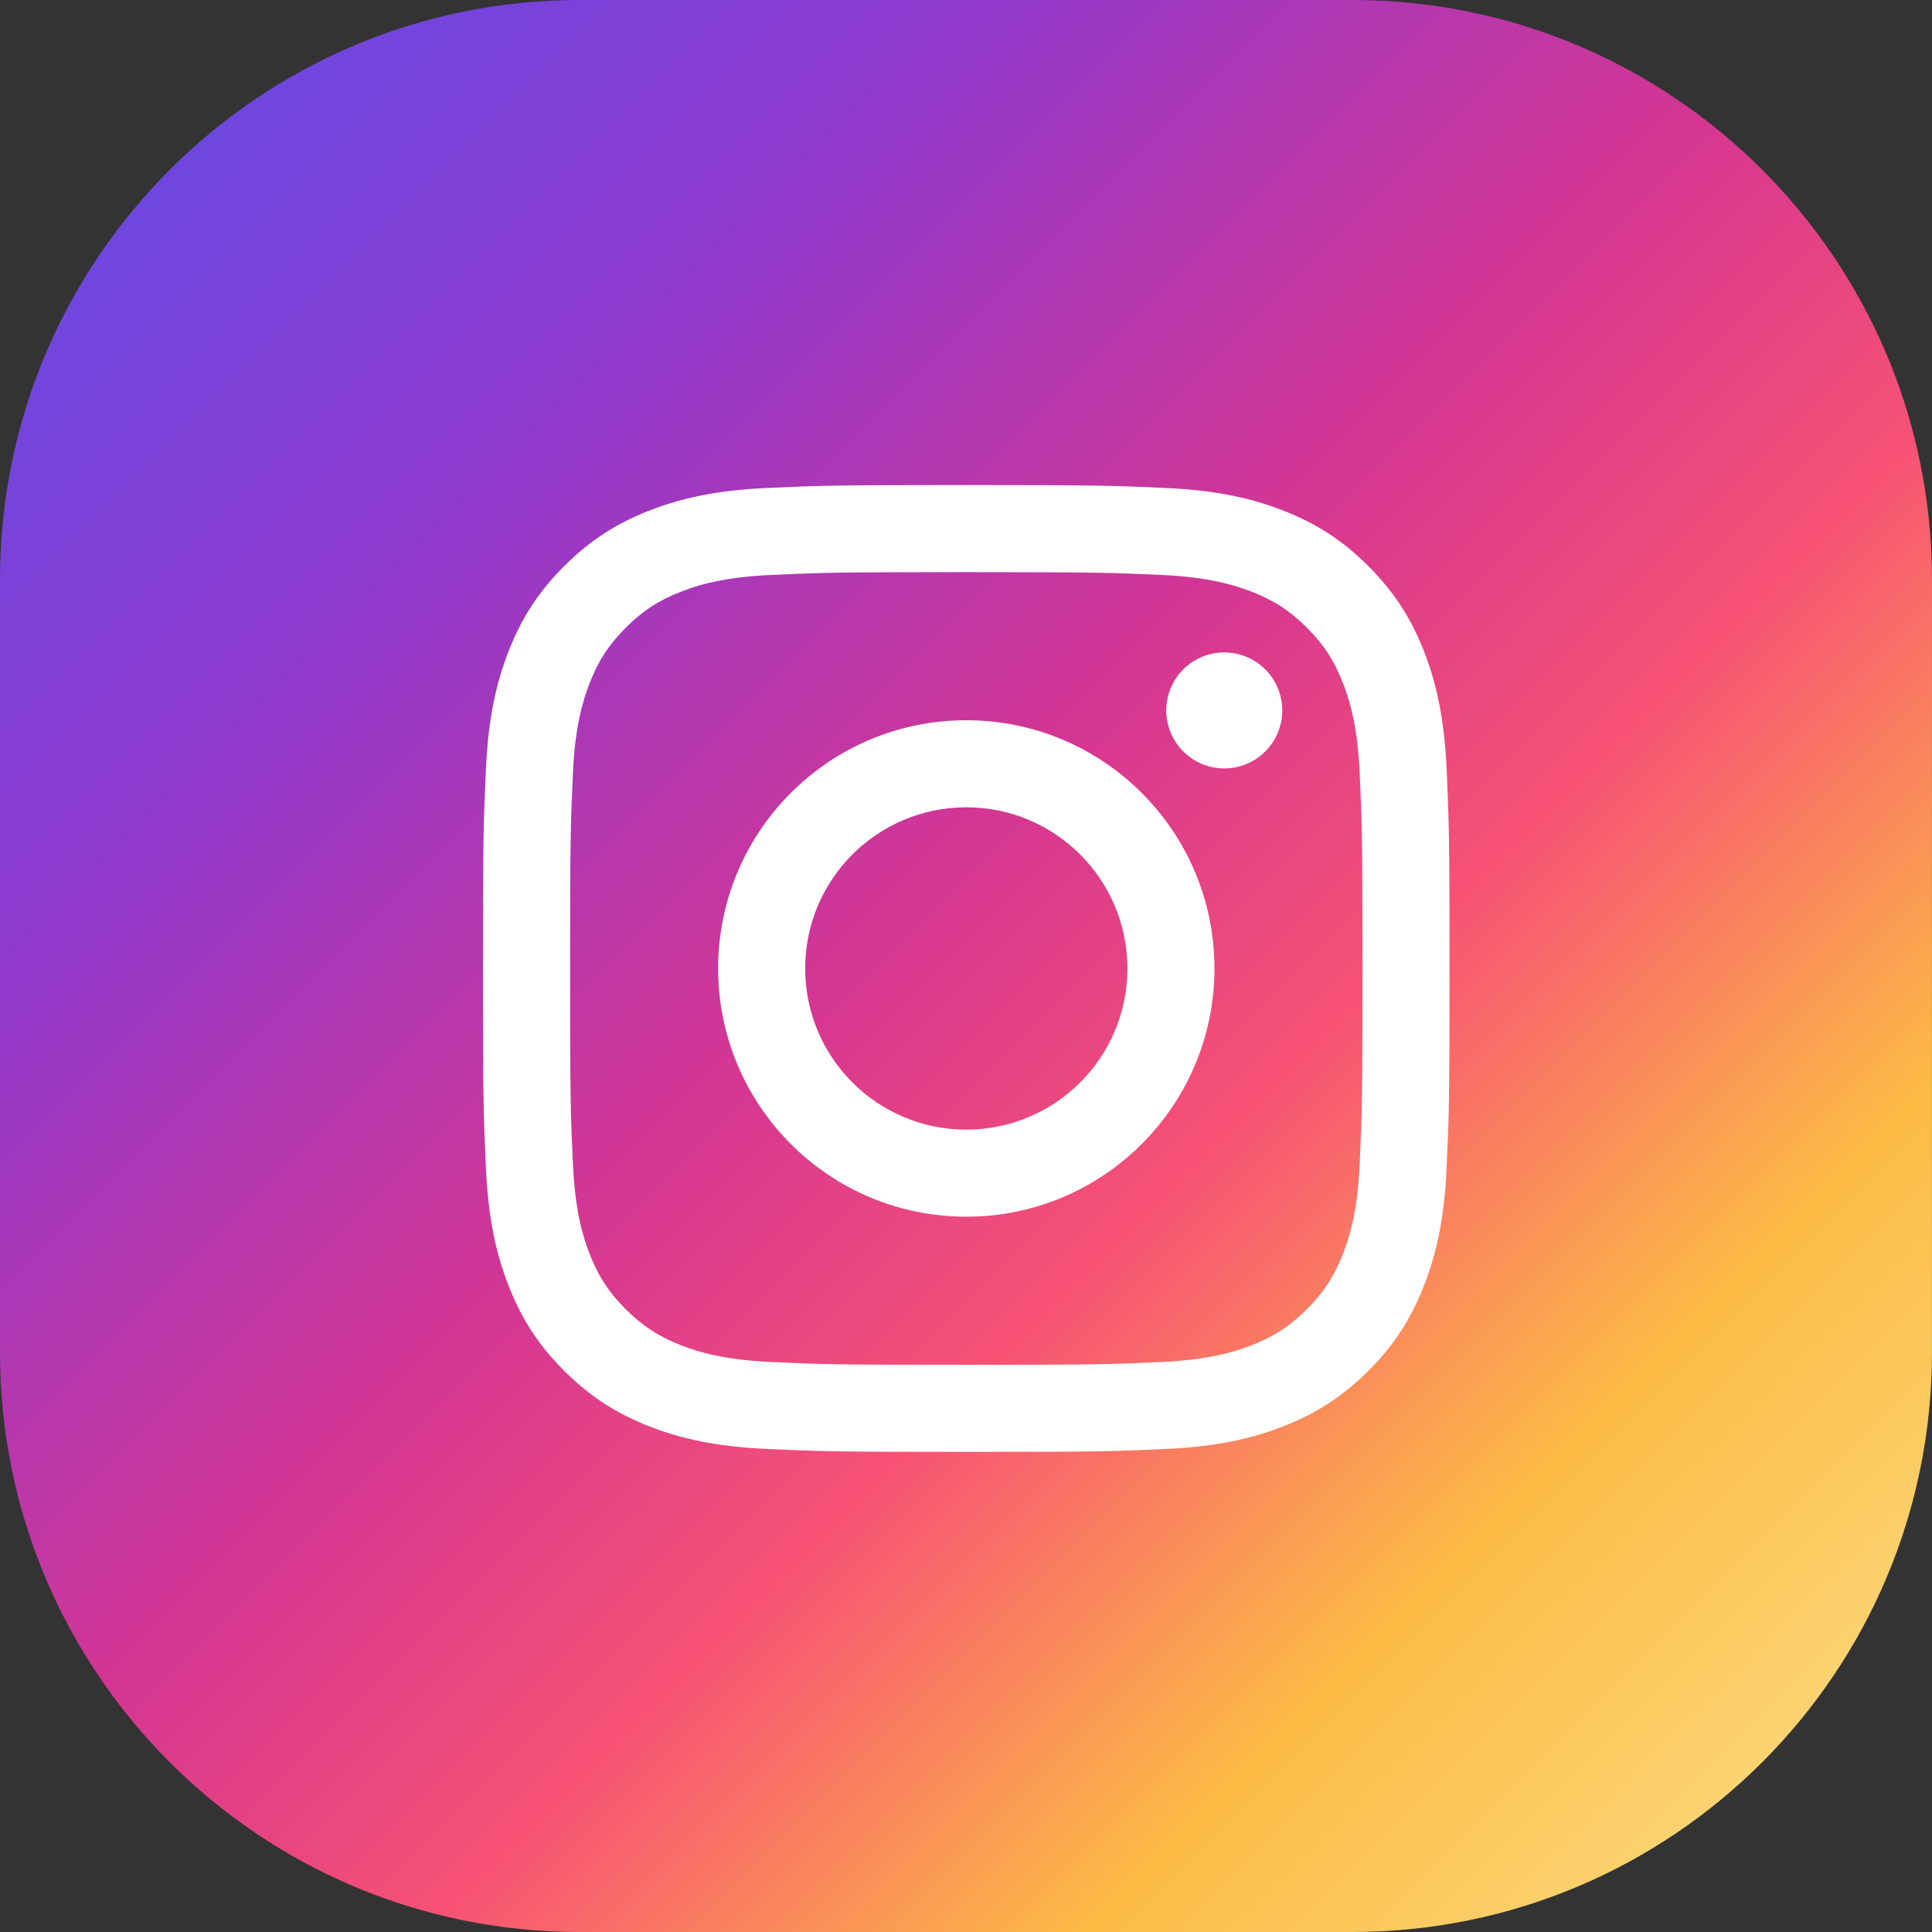 <?xml version="1.0" encoding="UTF-8"?> <svg xmlns="http://www.w3.org/2000/svg" width="50" height="50" viewBox="0 0 50 50" fill="none"><rect x="0" y="0" width="50" height="50" fill="#333333" stroke="none"/><path d="M34.999 0H14.999C6.715 0 -0 6.716 -0 15V35C-0 43.284 6.715 50 14.999 50H34.999C43.284 50 49.999 43.284 49.999 35V15C49.999 6.716 43.284 0 34.999 0Z" fill="url(#paint0_linear_0_1016)"></path><path d="M20.838 25.064C20.838 22.761 22.704 20.893 25.007 20.893C27.309 20.893 29.177 22.761 29.177 25.064C29.177 27.367 27.309 29.235 25.007 29.235C22.704 29.235 20.838 27.367 20.838 25.064ZM18.585 25.064C18.585 28.612 21.46 31.488 25.007 31.488C28.554 31.488 31.43 28.612 31.43 25.064C31.43 21.516 28.554 18.64 25.007 18.64C21.46 18.64 18.585 21.516 18.585 25.064ZM30.183 18.385C30.183 18.682 30.271 18.972 30.435 19.219C30.6 19.466 30.835 19.659 31.109 19.773C31.383 19.886 31.685 19.916 31.976 19.858C32.267 19.8 32.535 19.658 32.745 19.448C32.955 19.238 33.098 18.97 33.156 18.679C33.214 18.388 33.184 18.086 33.071 17.812C32.957 17.537 32.765 17.303 32.518 17.138C32.271 16.973 31.981 16.884 31.684 16.884C31.286 16.884 30.904 17.043 30.623 17.324C30.341 17.605 30.183 17.987 30.183 18.385ZM19.954 35.248C18.735 35.192 18.072 34.989 17.631 34.818C17.047 34.59 16.631 34.319 16.193 33.882C15.755 33.444 15.483 33.028 15.257 32.444C15.085 32.003 14.882 31.34 14.827 30.12C14.766 28.801 14.754 28.405 14.754 25.064C14.754 21.723 14.767 21.328 14.827 20.008C14.882 18.788 15.087 18.127 15.257 17.685C15.484 17.101 15.755 16.684 16.193 16.246C16.63 15.808 17.046 15.536 17.631 15.31C18.072 15.138 18.735 14.935 19.954 14.88C21.272 14.819 21.668 14.807 25.007 14.807C28.346 14.807 28.742 14.82 30.062 14.88C31.281 14.935 31.943 15.14 32.384 15.31C32.968 15.536 33.385 15.808 33.823 16.246C34.261 16.683 34.531 17.101 34.758 17.685C34.93 18.125 35.133 18.788 35.189 20.008C35.249 21.328 35.261 21.723 35.261 25.064C35.261 28.405 35.249 28.8 35.189 30.12C35.133 31.34 34.929 32.003 34.758 32.444C34.531 33.028 34.26 33.444 33.823 33.882C33.385 34.319 32.968 34.59 32.384 34.818C31.944 34.989 31.281 35.192 30.062 35.248C28.743 35.309 28.347 35.321 25.007 35.321C21.667 35.321 21.272 35.309 19.954 35.248ZM19.85 12.629C18.519 12.689 17.609 12.901 16.814 13.21C15.992 13.529 15.295 13.958 14.599 14.653C13.903 15.348 13.476 16.046 13.156 16.869C12.847 17.665 12.636 18.574 12.575 19.906C12.514 21.24 12.499 21.666 12.499 25.064C12.499 28.462 12.514 28.888 12.575 30.222C12.636 31.554 12.847 32.464 13.156 33.259C13.476 34.082 13.903 34.78 14.599 35.475C15.295 36.17 15.992 36.598 16.814 36.918C17.611 37.228 18.519 37.439 19.85 37.499C21.185 37.56 21.61 37.575 25.007 37.575C28.404 37.575 28.83 37.561 30.164 37.499C31.495 37.439 32.404 37.228 33.2 36.918C34.022 36.598 34.719 36.17 35.415 35.475C36.111 34.78 36.538 34.082 36.858 33.259C37.167 32.464 37.379 31.554 37.439 30.222C37.499 28.887 37.514 28.462 37.514 25.064C37.514 21.666 37.499 21.24 37.439 19.906C37.378 18.574 37.167 17.664 36.858 16.869C36.538 16.047 36.11 15.349 35.415 14.653C34.72 13.957 34.022 13.529 33.2 13.21C32.404 12.901 31.495 12.688 30.165 12.629C28.831 12.568 28.405 12.553 25.008 12.553C21.611 12.553 21.185 12.567 19.85 12.629Z" fill="white"></path><defs><linearGradient id="paint0_linear_0_1016" x1="49.038" y1="50" x2="-0.961" y2="-2.98023e-06" gradientUnits="userSpaceOnUse"><stop stop-color="#FBE18A"></stop><stop offset="0.21" stop-color="#FCBB45"></stop><stop offset="0.38" stop-color="#F75274"></stop><stop offset="0.52" stop-color="#D53692"></stop><stop offset="0.74" stop-color="#8F39CE"></stop><stop offset="1" stop-color="#5B4FE9"></stop></linearGradient></defs></svg> 